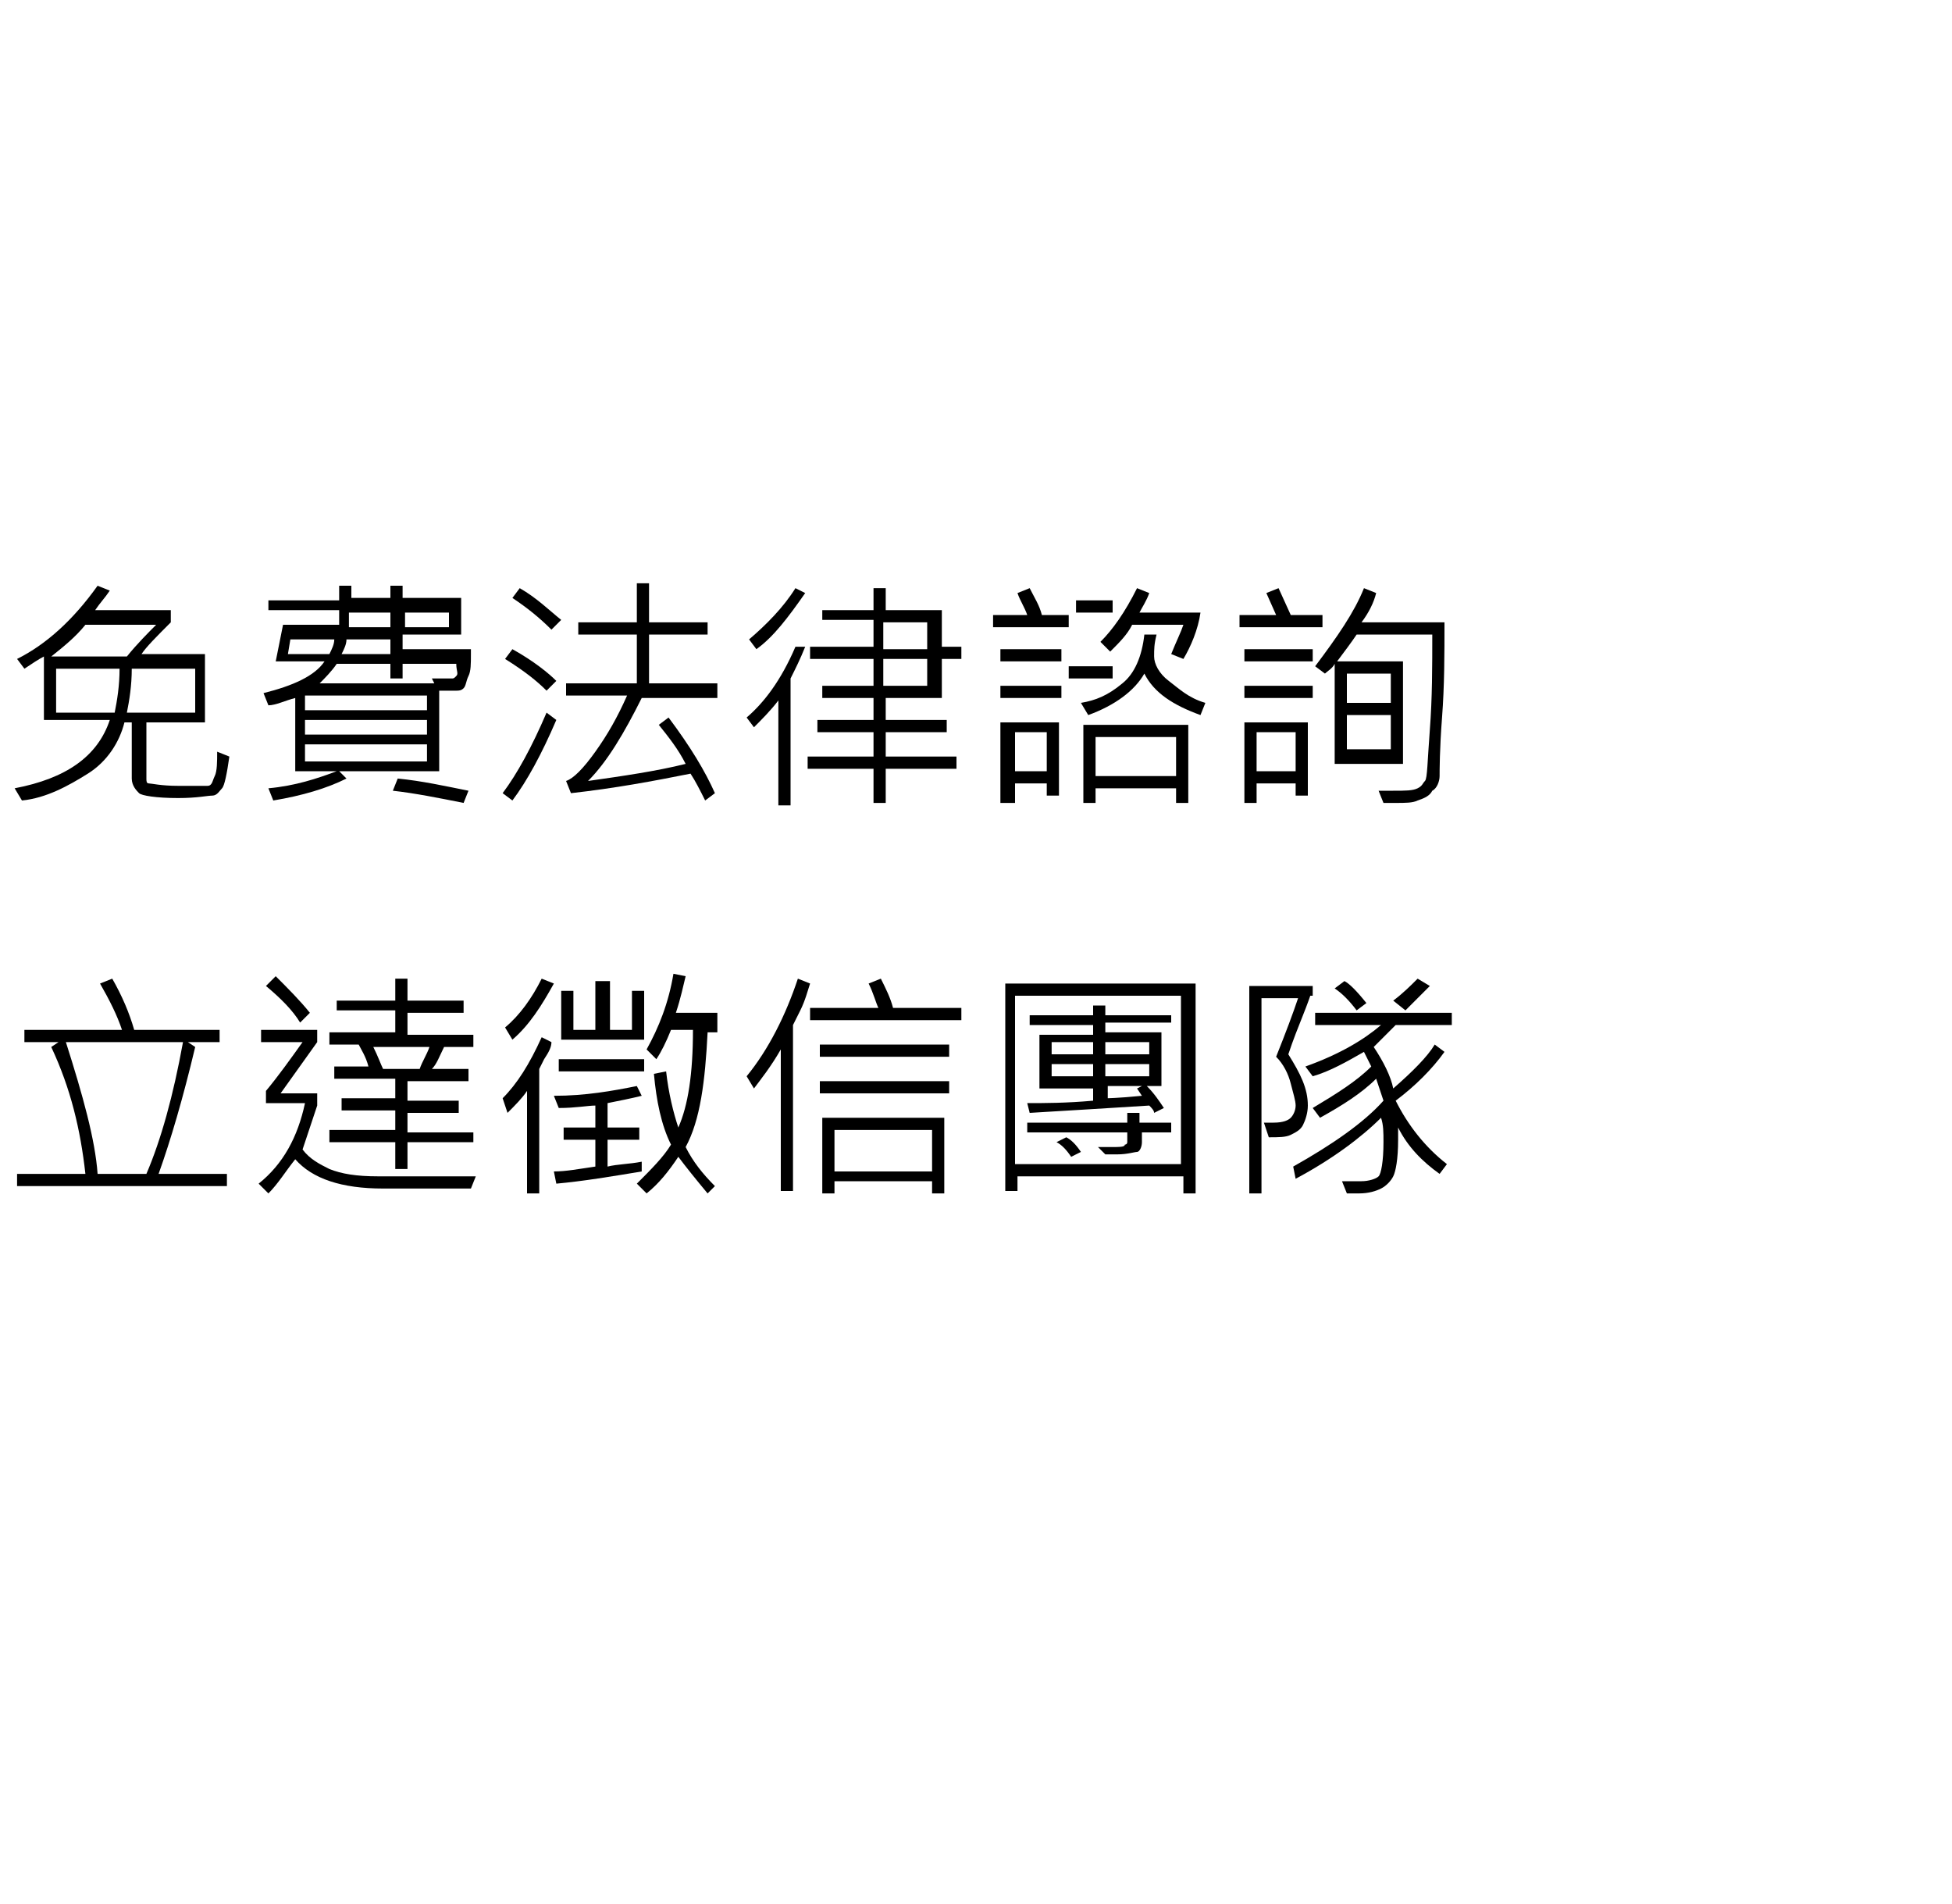 <?xml version="1.0" encoding="utf-8"?>
<!-- Generator: Adobe Illustrator 21.0.0, SVG Export Plug-In . SVG Version: 6.00 Build 0)  -->
<svg version="1.1" id="免費法律諮詢" xmlns="http://www.w3.org/2000/svg" xmlns:xlink="http://www.w3.org/1999/xlink" x="0px"
	 y="0px" viewBox="0 0 80 78" style="enable-background:new 0 0 80 78;" xml:space="preserve">
<title></title>
<g id="icomoon-ignore">
</g>
<g>
	<path d="M9.4,31c-0.1,0.7-0.2,1.2-0.3,1.3s-0.2,0.3-0.4,0.3s-0.6,0.1-1.4,0.1c-0.9,0-1.5-0.1-1.6-0.2s-0.3-0.3-0.3-0.6v-2.3H5.1
		c-0.2,0.8-0.7,1.6-1.5,2.1s-1.7,1-2.7,1.1l-0.3-0.5c2.1-0.4,3.4-1.3,3.9-2.8H1.8v-2.6c-0.2,0.1-0.5,0.3-0.8,0.5l-0.3-0.4
		c1.2-0.6,2.3-1.6,3.3-3l0.5,0.2c-0.2,0.3-0.4,0.5-0.6,0.8h3.1v0.5c-0.6,0.6-1,1-1.2,1.3h2.6v2.8H6v2.3c0,0.1,0,0.2,0.1,0.2
		s0.5,0.1,1.2,0.1c0.6,0,1,0,1.2,0s0.2-0.2,0.3-0.4s0.1-0.6,0.1-1L9.4,31z M6.4,25.6H3.5c-0.4,0.5-0.9,0.9-1.4,1.3h3.1
		C5.6,26.4,6.1,25.9,6.4,25.6z M4.9,27.4H2.3v1.8h2.4C4.8,28.7,4.9,28.1,4.9,27.4z M8,29.2v-1.8H5.4c0,0.7-0.1,1.3-0.2,1.8H8z"/>
	<path d="M19.3,26.8c0,0.4,0,0.7-0.1,0.9s-0.1,0.4-0.2,0.5s-0.2,0.1-0.3,0.1s-0.3,0-0.7,0v3.3h-4.1l0.3,0.3c-0.8,0.4-1.8,0.7-3,0.9
		L11,32.3c1.1-0.1,2-0.4,2.8-0.7h-1.7v-3c-0.4,0.1-0.8,0.3-1.1,0.3l-0.2-0.5c1.2-0.3,2.1-0.7,2.5-1.3h-2l0.3-1.5h2.3
		c0-0.2,0-0.5,0-0.6h-2.9v-0.4h2.9c0-0.1,0-0.2,0-0.3s0-0.2,0-0.3h0.5c0,0.1,0,0.3,0,0.5H16v-0.5h0.5v0.5h2.4v1.5h-2.4v0.6H19.3z
		 M13.7,26.2h-1.8l-0.1,0.6h1.7C13.6,26.6,13.7,26.4,13.7,26.2z M17.5,29.1v-0.6h-5v0.6H17.5z M17.5,30.1v-0.6h-5v0.6H17.5z
		 M17.5,31.2v-0.7h-5v0.7H17.5z M18.7,27.2h-2.2v0.6H16v-0.6h-2.2c-0.2,0.3-0.5,0.6-0.7,0.8h4.7l-0.1-0.2l0.8,0c0.1,0,0.1,0,0.2-0.1
		S18.7,27.5,18.7,27.2z M16,26.8v-0.6h-1.8c0,0.2-0.1,0.4-0.2,0.6H16z M16,25.7v-0.6h-1.7c0,0.2,0,0.4,0,0.6H16z M19.2,32.4L19,32.9
		c-1-0.2-2-0.4-2.9-0.5l0.2-0.5C17.3,32,18.2,32.2,19.2,32.4z M18.4,25.7v-0.6h-1.8v0.6H18.4z"/>
	<path d="M22.8,29.5c-0.6,1.4-1.2,2.5-1.8,3.3l-0.4-0.3c0.6-0.8,1.2-1.9,1.8-3.3L22.8,29.5z M22.8,27.9l-0.4,0.4
		c-0.4-0.4-0.9-0.8-1.7-1.3l0.3-0.4C21.9,27.1,22.5,27.6,22.8,27.9z M23,25.4l-0.4,0.4c-0.5-0.5-1-0.9-1.6-1.3l0.3-0.4
		C22,24.5,22.5,25,23,25.4z M29.4,28.6h-3.1c-0.7,1.4-1.4,2.6-2.2,3.4c1.4-0.2,2.8-0.4,4-0.7c-0.3-0.6-0.7-1.1-1.1-1.6l0.4-0.3
		c0.9,1.2,1.5,2.2,1.9,3.1l-0.4,0.3c-0.2-0.4-0.4-0.8-0.6-1.1c-1.5,0.3-3.1,0.6-4.9,0.8l-0.2-0.5c0.3-0.1,0.7-0.5,1.2-1.2
		s0.9-1.4,1.3-2.3h-2.5v-0.5h2.9v-2h-2.4v-0.5h2.4v-1.6h0.5v1.6H29v0.5h-2.4v2h2.8V28.6z"/>
	<path d="M33,26.5c-0.2,0.5-0.4,0.9-0.6,1.3v5.2h-0.5v-4.3c-0.3,0.4-0.7,0.8-1,1.1l-0.3-0.4c0.7-0.6,1.4-1.5,2-2.9L33,26.5z
		 M33,24.3c-0.7,1-1.3,1.8-2,2.3l-0.3-0.4c0.7-0.6,1.4-1.3,1.9-2.1L33,24.3z M39.4,27h-0.8v1.6h-2.3v0.9h2.5V30h-2.5v1h2.9v0.5h-2.9
		v1.4h-0.5v-1.4h-2.7V31h2.7v-1h-2.3v-0.5h2.3v-0.9h-2.1v-0.5h2.1V27h-2.6v-0.5h2.6v-1.1h-2.1V25h2.1v-0.9h0.5V25h2.3v1.5h0.8V27z
		 M38,26.6v-1.1h-1.8v1.1H38z M38,28.1V27h-1.8v1.1H38z"/>
	<path d="M43.7,25.7h-3v-0.5h1.4c-0.1-0.3-0.3-0.6-0.4-0.9l0.5-0.2c0.2,0.4,0.4,0.7,0.5,1.1h1.1V25.7z M43.5,27.1h-2.5v-0.5h2.5
		V27.1z M43.5,28.6h-2.5v-0.5h2.5V28.6z M43.4,32.6h-0.5v-0.5h-1.3v0.8H41v-3.3h2.4V32.6z M42.9,31.6V30h-1.3v1.6H42.9z M45.6,27.8
		h-1.8v-0.5h1.8V27.8z M45.6,25.1h-1.5v-0.5h1.5V25.1z M49.4,28.8l-0.2,0.5c-1.1-0.4-1.9-0.9-2.3-1.7c-0.4,0.7-1.2,1.3-2.3,1.7
		l-0.3-0.5c0.6-0.1,1.1-0.3,1.7-0.8c0.5-0.4,0.8-1.1,0.9-2h0.5c-0.1,0.4-0.1,0.6-0.1,0.9c0,0.3,0.2,0.7,0.6,1S48.7,28.6,49.4,28.8z
		 M48.7,32.9h-0.5v-0.6h-3.3v0.6h-0.5v-3.2h4.3V32.9z M48.2,31.8v-1.6h-3.3v1.6H48.2z M49.2,25.1c-0.1,0.7-0.4,1.4-0.7,1.9L48,26.8
		c0.2-0.5,0.4-0.9,0.5-1.2h-2.1c-0.2,0.4-0.5,0.7-0.9,1.1l-0.4-0.4c0.5-0.5,1-1.2,1.5-2.2l0.5,0.2c-0.1,0.3-0.3,0.6-0.4,0.8H49.2z"
		/>
	<path d="M54.1,25.7h-3.3v-0.5h1.5l-0.4-0.9l0.5-0.2l0.5,1.1h1.3V25.7z M53.8,27.1h-2.8v-0.5h2.8V27.1z M53.8,28.6h-2.8v-0.5h2.8
		V28.6z M53.6,32.6h-0.5v-0.5h-1.6v0.8H51v-3.3h2.6V32.6z M53.1,31.6V30h-1.6v1.6H53.1z M59.2,25.5c0,1.3,0,2.6-0.1,3.9
		s-0.1,2.2-0.1,2.4c0,0.2-0.1,0.5-0.3,0.6c-0.1,0.2-0.3,0.3-0.6,0.4c-0.2,0.1-0.5,0.1-0.9,0.1h-0.5l-0.2-0.5c0.2,0,0.4,0,0.6,0
		c0.5,0,0.8,0,1-0.1s0.2-0.2,0.3-0.3s0.1-0.8,0.2-2.1s0.1-2.6,0.1-3.9h-3.1c-0.2,0.3-0.5,0.7-0.8,1.1h2.7v4.2h-2.8v-4.1
		c-0.1,0.2-0.3,0.3-0.4,0.4l-0.4-0.3c0.9-1.2,1.6-2.2,2-3.2l0.5,0.2c-0.1,0.4-0.3,0.8-0.6,1.2H59.2z M57,28.8v-1.2h-1.8v1.2H57z
		 M57,30.7v-1.4h-1.8v1.4H57z"/>
	<path d="M9.4,48.6H0.7v-0.5h2.8c-0.2-1.8-0.6-3.5-1.4-5.2l0.3-0.2H1v-0.5h4c-0.2-0.6-0.5-1.2-0.9-1.9l0.5-0.2
		c0.4,0.7,0.7,1.4,0.9,2.1H9v0.5H7.7l0.3,0.2c-0.5,2.1-1,3.8-1.5,5.2h2.8V48.6z M7.5,42.7H2.7c0.7,2.2,1.2,4,1.3,5.4h2
		C6.6,46.7,7.1,44.9,7.5,42.7z"/>
	<path d="M19.5,48.2l-0.2,0.5h-3.6c-1.7,0-2.9-0.4-3.6-1.2c-0.4,0.5-0.7,1-1.1,1.4l-0.4-0.4c1-0.8,1.6-1.9,1.9-3.3h-1.6v-0.5
		c0.5-0.6,1-1.3,1.5-2h-1.7v-0.5H13v0.5c-0.5,0.7-1,1.4-1.5,2.1H13v0.5c-0.2,0.6-0.4,1.2-0.6,1.8c0.3,0.4,0.7,0.6,1.1,0.8
		c0.5,0.2,1.1,0.3,2,0.3H19.5z M12.7,41.5l-0.4,0.4c-0.3-0.5-0.8-1-1.4-1.5l0.4-0.4C11.8,40.5,12.3,41,12.7,41.5z M19.4,46.8h-2.7
		v1.1h-0.5v-1.1h-2.7v-0.5h2.7v-0.8H14v-0.5h2.2v-0.8h-2.5v-0.5h1.4c-0.1-0.4-0.3-0.7-0.4-0.9h-1.2v-0.5h2.7v-0.9h-2.4V41h2.4v-0.9
		h0.5V41H19v0.5h-2.3v0.9h2.7v0.5h-1.2c-0.2,0.4-0.3,0.7-0.5,0.9h1.5v0.5h-2.5v0.8h2.1v0.5h-2.1v0.8h2.7V46.8z M17.6,42.9h-2.3
		c0.2,0.4,0.3,0.7,0.4,0.9h1.5C17.3,43.5,17.5,43.2,17.6,42.9z"/>
	<path d="M22.6,42.7c0,0.2-0.1,0.4-0.3,0.7l-0.2,0.4v5.1h-0.5v-4.2c-0.2,0.3-0.5,0.6-0.8,0.9L20.6,45c0.6-0.6,1.1-1.4,1.6-2.5
		L22.6,42.7z M22.7,40.3c-0.5,0.9-1,1.7-1.7,2.3l-0.3-0.5c0.6-0.5,1.1-1.2,1.5-2L22.7,40.3z M26.3,44.9c-0.4,0.1-0.9,0.2-1.4,0.3v1
		h1.3v0.5h-1.3v1.1c0.4-0.1,0.9-0.1,1.4-0.2V48c-1.2,0.2-2.4,0.4-3.5,0.5L22.7,48c0.5,0,1-0.1,1.7-0.2v-1.1h-1.3v-0.5h1.3v-0.9
		c-0.3,0-0.8,0.1-1.5,0.1l-0.2-0.5c1.3,0,2.4-0.2,3.4-0.4L26.3,44.9z M26.4,43.9h-3.5v-0.5h3.5L26.4,43.9z M26.3,42.6h-3.3v-2h0.5
		v1.6h0.9v-2H25v2h0.9v-1.6h0.5V42.6z M29.4,42.3H29c-0.1,2-0.3,3.6-0.9,4.7c0.3,0.6,0.7,1.1,1.2,1.6L29,48.9
		c-0.5-0.6-0.9-1.1-1.2-1.5c-0.4,0.6-0.8,1.1-1.3,1.5l-0.4-0.4c0.6-0.6,1.1-1.1,1.4-1.6c-0.4-0.8-0.6-1.8-0.7-2.9l0.5-0.1
		c0.1,0.9,0.3,1.7,0.5,2.3c0.4-0.9,0.6-2.2,0.6-4h-0.9c-0.2,0.5-0.4,0.9-0.6,1.2l-0.4-0.4c0.5-0.9,0.9-1.9,1.1-3.1l0.5,0.1
		c-0.1,0.4-0.2,0.9-0.4,1.5h1.7V42.3z"/>
	<path d="M33.2,40.3c-0.1,0.3-0.2,0.7-0.4,1.1l-0.3,0.6v6.8H32v-5.8c-0.4,0.7-0.8,1.2-1.1,1.6l-0.3-0.5c0.9-1.1,1.6-2.5,2.1-4
		L33.2,40.3z M39.4,41.8h-6.2v-0.5H36c-0.1-0.2-0.2-0.6-0.4-1l0.5-0.2c0.2,0.4,0.4,0.8,0.5,1.2h2.8V41.8z M38.9,43.3h-5.3v-0.5h5.3
		V43.3z M38.9,44.8h-5.3v-0.5h5.3V44.8z M38.7,48.9h-0.5v-0.5h-4v0.5h-0.5v-3.1h5V48.9z M38.2,48v-1.7h-4V48H38.2z"/>
	<path d="M49,48.9h-0.5v-0.7h-6.8v0.6h-0.5v-8.5H49V48.9z M48.4,47.7v-6.9h-6.8v6.9H48.4z M48,41.9h-2.7v0.4h2.3v2.2H47
		c0.3,0.3,0.5,0.6,0.7,0.9l-0.4,0.2c0-0.1-0.1-0.2-0.2-0.3c-1.6,0.1-3.2,0.2-4.9,0.3l-0.1-0.4c0.7,0,1.6,0,2.7-0.1v-0.5h-2.2v-2.2
		h2.2v-0.4h-2.6v-0.4h2.6v-0.4h0.5v0.4H48V41.9z M48,46.4h-1.2v0.4c0,0.2-0.1,0.4-0.2,0.4s-0.4,0.1-0.8,0.1c-0.2,0-0.4,0-0.5,0
		L45,47c0.1,0,0.3,0,0.5,0c0.4,0,0.6,0,0.6-0.1c0.1,0,0.1-0.1,0.1-0.1v-0.4h-4.1V46h4.1v-0.4h0.5V46H48V46.4z M44.8,43.2v-0.5h-1.7
		v0.5H44.8z M44.8,44.1v-0.5h-1.7v0.5H44.8z M44.3,47.2l-0.4,0.2c-0.2-0.3-0.4-0.5-0.6-0.6l0.4-0.2C43.9,46.7,44.1,46.9,44.3,47.2z
		 M47.1,43.2v-0.5h-1.8v0.5H47.1z M47.1,44.1v-0.5h-1.8v0.5H47.1z M46.8,44.9l-0.2-0.3l0.2-0.1h-1.4V45C45.3,45,45.8,45,46.8,44.9z"
		/>
	<path d="M53.7,40.8c0,0-0.1,0.3-0.3,0.8s-0.4,1-0.6,1.6c0.5,0.8,0.8,1.4,0.8,2.1c0,0.3-0.1,0.6-0.2,0.8c-0.1,0.2-0.3,0.3-0.5,0.4
		c-0.2,0.1-0.5,0.1-0.9,0.1L51.8,46c0.1,0,0.3,0,0.4,0c0.4,0,0.6-0.1,0.7-0.2c0.1-0.1,0.2-0.3,0.2-0.5c0-0.2-0.1-0.5-0.2-0.9
		s-0.3-0.8-0.6-1.1c0.4-1,0.7-1.8,0.9-2.4h-1.5v8h-0.5v-8.5h2.6V40.8z M59.4,42h-2.2c-0.3,0.3-0.6,0.6-0.9,0.9
		c0.4,0.6,0.7,1.2,0.8,1.7c0.8-0.7,1.4-1.3,1.7-1.8l0.4,0.3c-0.5,0.7-1.2,1.4-2,2c0.5,1,1.2,1.9,2.1,2.6l-0.3,0.4
		c-0.7-0.5-1.3-1.1-1.7-1.9c0,0.2,0,0.3,0,0.5c0,0.8-0.1,1.3-0.2,1.5c-0.1,0.2-0.3,0.4-0.5,0.5c-0.2,0.1-0.5,0.2-0.9,0.2h-0.5
		l-0.2-0.5c0.5,0,0.8,0,0.8,0c0.3,0,0.6-0.1,0.7-0.2s0.2-0.6,0.2-1.4c0-0.4,0-0.7-0.1-1c-0.8,0.8-2,1.7-3.5,2.5L53,47.8
		c1.6-0.9,2.9-1.8,3.7-2.7c-0.1-0.3-0.2-0.6-0.3-0.9c-0.6,0.6-1.4,1.1-2.3,1.6l-0.3-0.4c1-0.6,1.8-1.1,2.4-1.7
		c-0.1-0.2-0.2-0.4-0.3-0.6c-0.7,0.4-1.4,0.8-2.1,1l-0.3-0.4c1.4-0.5,2.4-1.1,3.1-1.7h-2.7v-0.5h5.6V42z M56,41.1l-0.4,0.3
		c-0.3-0.4-0.6-0.7-0.9-0.9l0.4-0.3C55.3,40.3,55.6,40.6,56,41.1z M58.6,40.4c-0.3,0.3-0.6,0.6-1,1L57.1,41c0.4-0.3,0.7-0.6,1-0.9
		L58.6,40.4z"/>
</g>
</svg>
